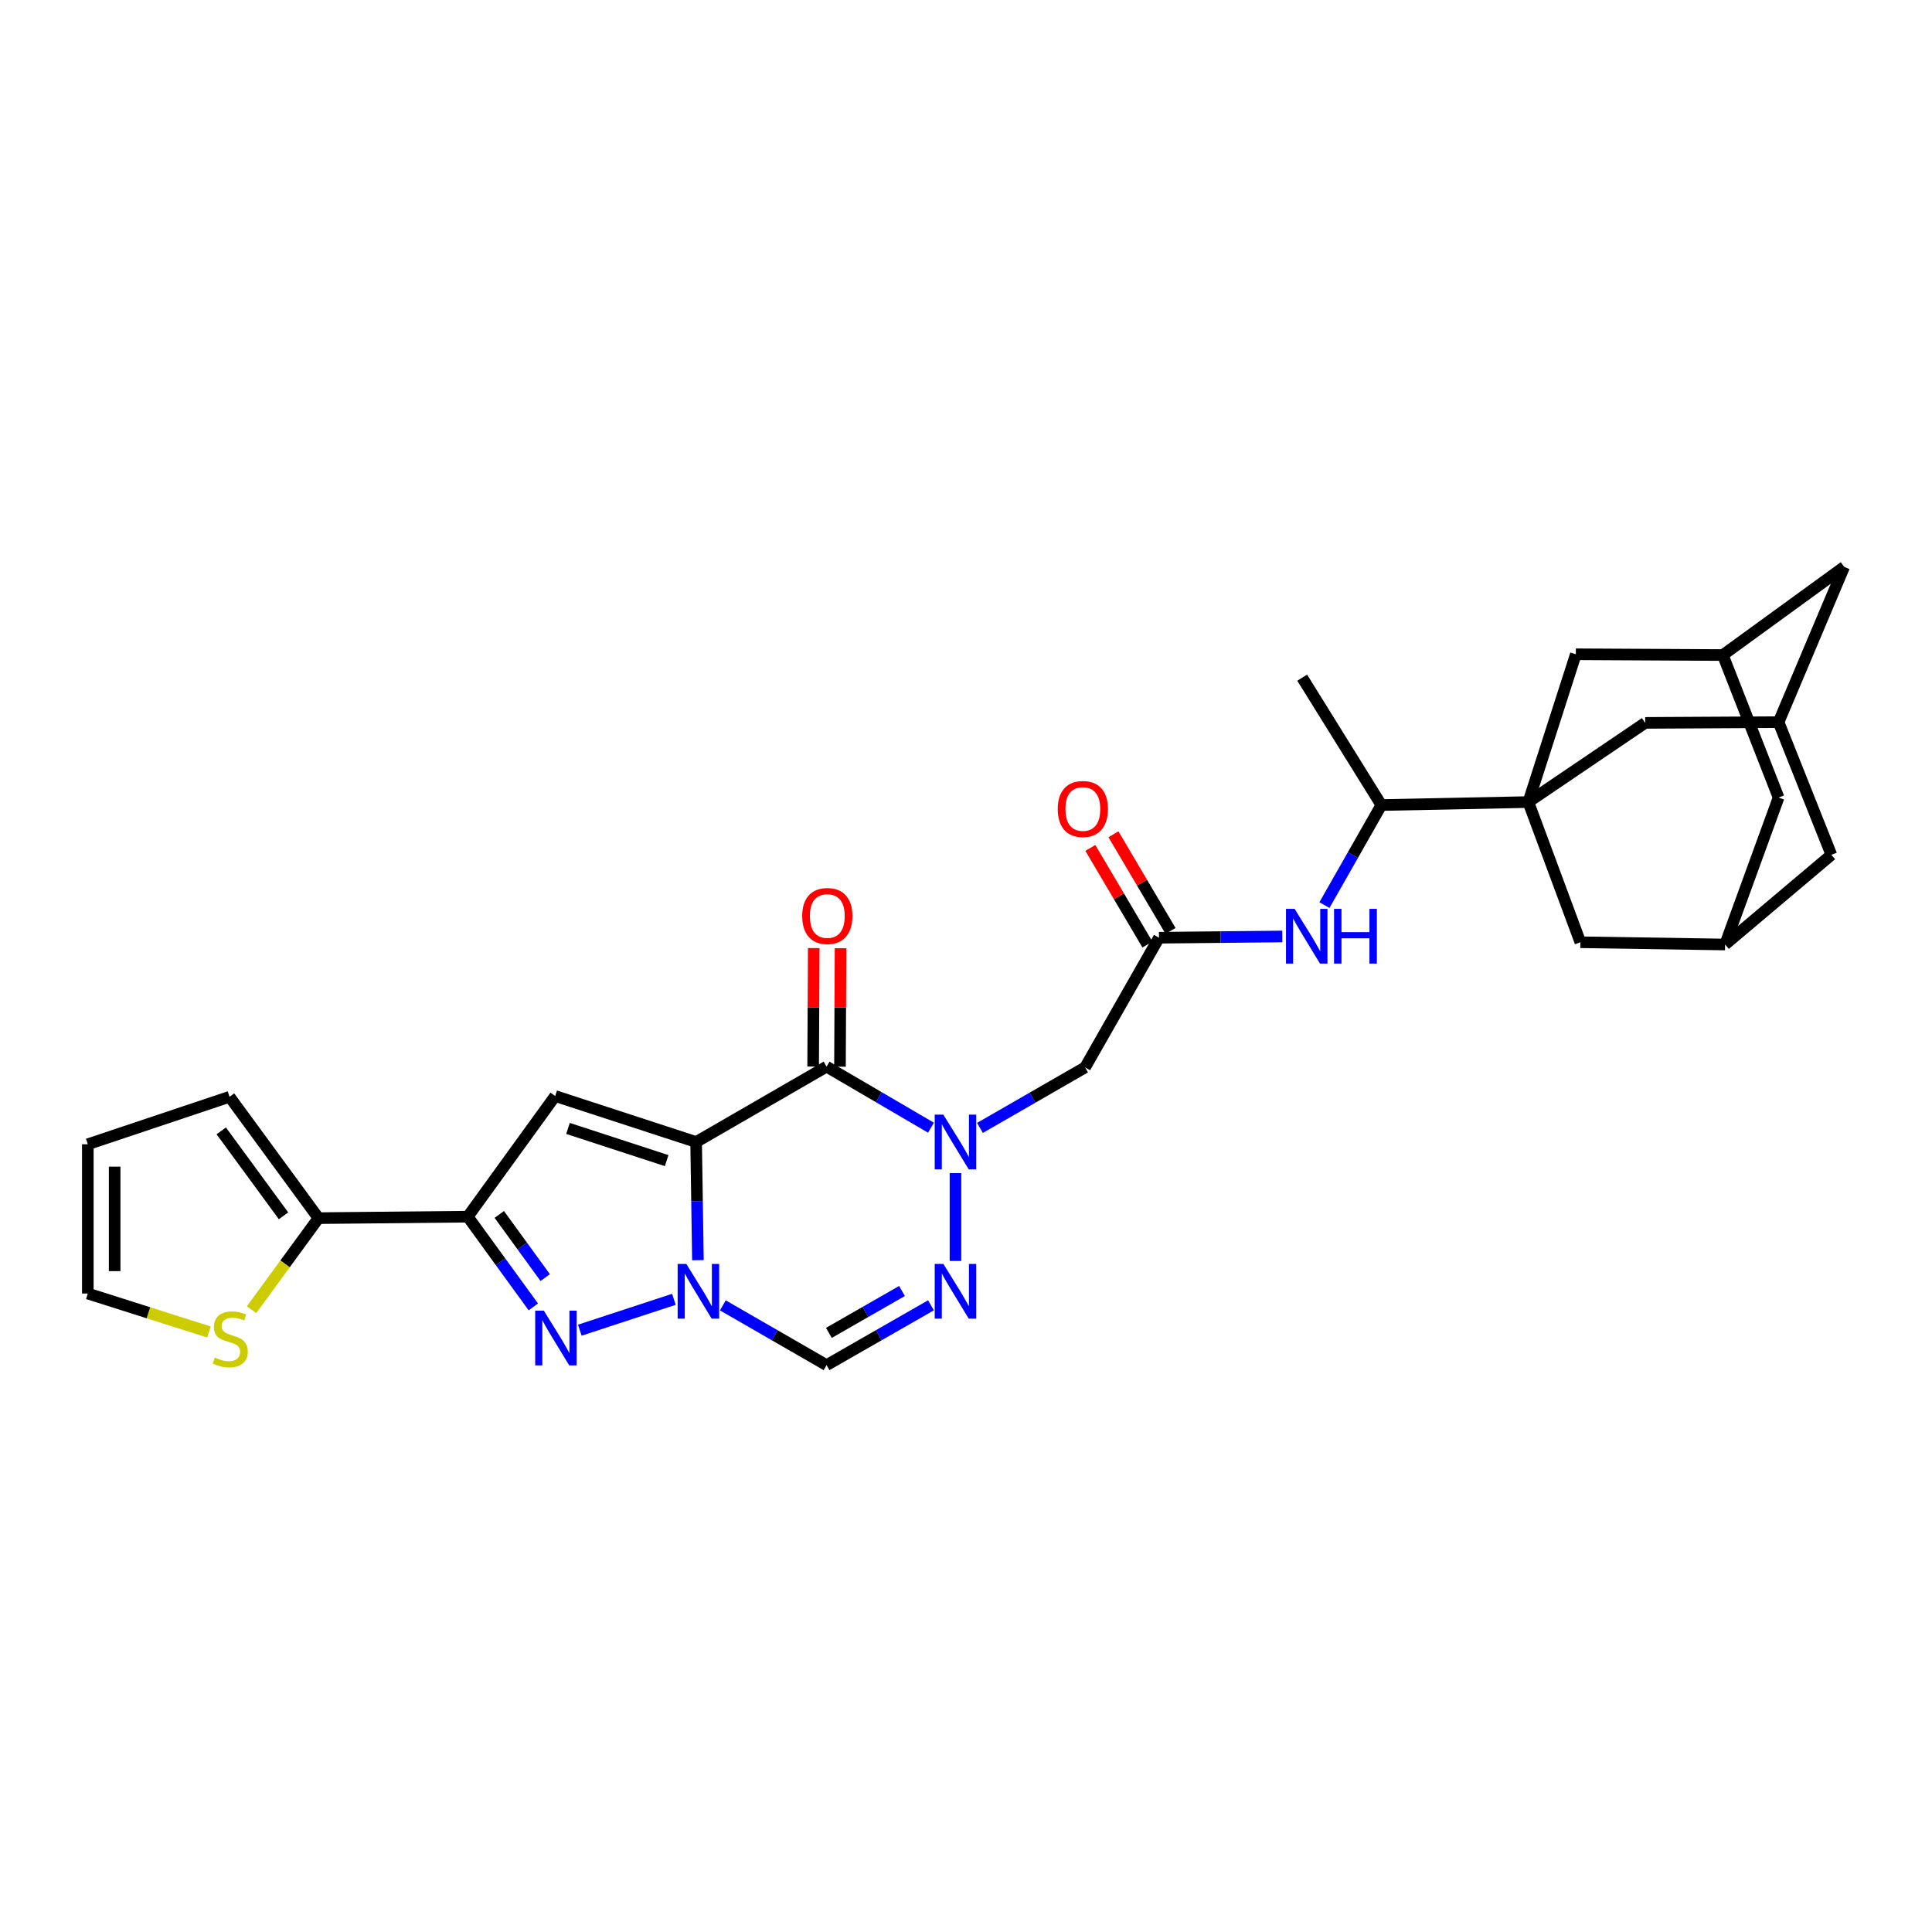 <?xml version='1.0' encoding='iso-8859-1'?>
<svg version='1.1' baseProfile='full'
              xmlns='http://www.w3.org/2000/svg'
                      xmlns:rdkit='http://www.rdkit.org/xml'
                      xmlns:xlink='http://www.w3.org/1999/xlink'
                  xml:space='preserve'
width='1000px' height='1000px' viewBox='0 0 1000 1000'>
<!-- END OF HEADER -->
<rect style='opacity:1.0;fill:#FFFFFF;stroke:none' width='1000' height='1000' x='0' y='0'> </rect>
<path class='bond-0' d='M 360.311,591.105 L 360.778,621.688' style='fill:none;fill-rule:evenodd;stroke:#000000;stroke-width:6px;stroke-linecap:butt;stroke-linejoin:miter;stroke-opacity:1' />
<path class='bond-0' d='M 360.778,621.688 L 361.245,652.271' style='fill:none;fill-rule:evenodd;stroke:#0000FF;stroke-width:6px;stroke-linecap:butt;stroke-linejoin:miter;stroke-opacity:1' />
<path class='bond-1' d='M 360.311,591.105 L 427.826,552.086' style='fill:none;fill-rule:evenodd;stroke:#000000;stroke-width:6px;stroke-linecap:butt;stroke-linejoin:miter;stroke-opacity:1' />
<path class='bond-3' d='M 360.311,591.105 L 287.357,567.299' style='fill:none;fill-rule:evenodd;stroke:#000000;stroke-width:6px;stroke-linecap:butt;stroke-linejoin:miter;stroke-opacity:1' />
<path class='bond-3' d='M 345.06,600.735 L 293.993,584.07' style='fill:none;fill-rule:evenodd;stroke:#000000;stroke-width:6px;stroke-linecap:butt;stroke-linejoin:miter;stroke-opacity:1' />
<path class='bond-4' d='M 348.811,672.523 L 300.105,688.504' style='fill:none;fill-rule:evenodd;stroke:#0000FF;stroke-width:6px;stroke-linecap:butt;stroke-linejoin:miter;stroke-opacity:1' />
<path class='bond-8' d='M 374.145,675.656 L 400.985,691.125' style='fill:none;fill-rule:evenodd;stroke:#0000FF;stroke-width:6px;stroke-linecap:butt;stroke-linejoin:miter;stroke-opacity:1' />
<path class='bond-8' d='M 400.985,691.125 L 427.826,706.595' style='fill:none;fill-rule:evenodd;stroke:#000000;stroke-width:6px;stroke-linecap:butt;stroke-linejoin:miter;stroke-opacity:1' />
<path class='bond-2' d='M 427.826,552.086 L 454.85,567.89' style='fill:none;fill-rule:evenodd;stroke:#000000;stroke-width:6px;stroke-linecap:butt;stroke-linejoin:miter;stroke-opacity:1' />
<path class='bond-2' d='M 454.85,567.89 L 481.874,583.694' style='fill:none;fill-rule:evenodd;stroke:#0000FF;stroke-width:6px;stroke-linecap:butt;stroke-linejoin:miter;stroke-opacity:1' />
<path class='bond-18' d='M 434.768,552.121 L 434.92,521.458' style='fill:none;fill-rule:evenodd;stroke:#000000;stroke-width:6px;stroke-linecap:butt;stroke-linejoin:miter;stroke-opacity:1' />
<path class='bond-18' d='M 434.92,521.458 L 435.072,490.795' style='fill:none;fill-rule:evenodd;stroke:#FF0000;stroke-width:6px;stroke-linecap:butt;stroke-linejoin:miter;stroke-opacity:1' />
<path class='bond-18' d='M 420.883,552.052 L 421.035,521.389' style='fill:none;fill-rule:evenodd;stroke:#000000;stroke-width:6px;stroke-linecap:butt;stroke-linejoin:miter;stroke-opacity:1' />
<path class='bond-18' d='M 421.035,521.389 L 421.186,490.726' style='fill:none;fill-rule:evenodd;stroke:#FF0000;stroke-width:6px;stroke-linecap:butt;stroke-linejoin:miter;stroke-opacity:1' />
<path class='bond-6' d='M 494.546,607.196 L 494.546,652.674' style='fill:none;fill-rule:evenodd;stroke:#0000FF;stroke-width:6px;stroke-linecap:butt;stroke-linejoin:miter;stroke-opacity:1' />
<path class='bond-9' d='M 507.221,583.81 L 534.433,568.149' style='fill:none;fill-rule:evenodd;stroke:#0000FF;stroke-width:6px;stroke-linecap:butt;stroke-linejoin:miter;stroke-opacity:1' />
<path class='bond-9' d='M 534.433,568.149 L 561.644,552.488' style='fill:none;fill-rule:evenodd;stroke:#000000;stroke-width:6px;stroke-linecap:butt;stroke-linejoin:miter;stroke-opacity:1' />
<path class='bond-5' d='M 287.357,567.299 L 242.106,629.746' style='fill:none;fill-rule:evenodd;stroke:#000000;stroke-width:6px;stroke-linecap:butt;stroke-linejoin:miter;stroke-opacity:1' />
<path class='bond-30' d='M 276.055,676.454 L 259.08,653.1' style='fill:none;fill-rule:evenodd;stroke:#0000FF;stroke-width:6px;stroke-linecap:butt;stroke-linejoin:miter;stroke-opacity:1' />
<path class='bond-30' d='M 259.08,653.1 L 242.106,629.746' style='fill:none;fill-rule:evenodd;stroke:#000000;stroke-width:6px;stroke-linecap:butt;stroke-linejoin:miter;stroke-opacity:1' />
<path class='bond-30' d='M 282.195,661.283 L 270.313,644.936' style='fill:none;fill-rule:evenodd;stroke:#0000FF;stroke-width:6px;stroke-linecap:butt;stroke-linejoin:miter;stroke-opacity:1' />
<path class='bond-30' d='M 270.313,644.936 L 258.43,628.588' style='fill:none;fill-rule:evenodd;stroke:#000000;stroke-width:6px;stroke-linecap:butt;stroke-linejoin:miter;stroke-opacity:1' />
<path class='bond-10' d='M 242.106,629.746 L 164.855,630.509' style='fill:none;fill-rule:evenodd;stroke:#000000;stroke-width:6px;stroke-linecap:butt;stroke-linejoin:miter;stroke-opacity:1' />
<path class='bond-31' d='M 481.884,675.619 L 454.855,691.107' style='fill:none;fill-rule:evenodd;stroke:#0000FF;stroke-width:6px;stroke-linecap:butt;stroke-linejoin:miter;stroke-opacity:1' />
<path class='bond-31' d='M 454.855,691.107 L 427.826,706.595' style='fill:none;fill-rule:evenodd;stroke:#000000;stroke-width:6px;stroke-linecap:butt;stroke-linejoin:miter;stroke-opacity:1' />
<path class='bond-31' d='M 466.871,668.217 L 447.951,679.059' style='fill:none;fill-rule:evenodd;stroke:#0000FF;stroke-width:6px;stroke-linecap:butt;stroke-linejoin:miter;stroke-opacity:1' />
<path class='bond-31' d='M 447.951,679.059 L 429.031,689.9' style='fill:none;fill-rule:evenodd;stroke:#000000;stroke-width:6px;stroke-linecap:butt;stroke-linejoin:miter;stroke-opacity:1' />
<path class='bond-7' d='M 791.066,415.143 L 714.988,416.694' style='fill:none;fill-rule:evenodd;stroke:#000000;stroke-width:6px;stroke-linecap:butt;stroke-linejoin:miter;stroke-opacity:1' />
<path class='bond-15' d='M 791.066,415.143 L 817.996,487.711' style='fill:none;fill-rule:evenodd;stroke:#000000;stroke-width:6px;stroke-linecap:butt;stroke-linejoin:miter;stroke-opacity:1' />
<path class='bond-16' d='M 791.066,415.143 L 815.651,338.649' style='fill:none;fill-rule:evenodd;stroke:#000000;stroke-width:6px;stroke-linecap:butt;stroke-linejoin:miter;stroke-opacity:1' />
<path class='bond-17' d='M 791.066,415.143 L 851.545,374.166' style='fill:none;fill-rule:evenodd;stroke:#000000;stroke-width:6px;stroke-linecap:butt;stroke-linejoin:miter;stroke-opacity:1' />
<path class='bond-11' d='M 561.644,552.488 L 599.884,485.366' style='fill:none;fill-rule:evenodd;stroke:#000000;stroke-width:6px;stroke-linecap:butt;stroke-linejoin:miter;stroke-opacity:1' />
<path class='bond-14' d='M 164.855,630.509 L 147.528,654.197' style='fill:none;fill-rule:evenodd;stroke:#000000;stroke-width:6px;stroke-linecap:butt;stroke-linejoin:miter;stroke-opacity:1' />
<path class='bond-14' d='M 147.528,654.197 L 130.201,677.884' style='fill:none;fill-rule:evenodd;stroke:#CCCC00;stroke-width:6px;stroke-linecap:butt;stroke-linejoin:miter;stroke-opacity:1' />
<path class='bond-22' d='M 164.855,630.509 L 118.809,567.7' style='fill:none;fill-rule:evenodd;stroke:#000000;stroke-width:6px;stroke-linecap:butt;stroke-linejoin:miter;stroke-opacity:1' />
<path class='bond-22' d='M 146.75,629.298 L 114.517,585.331' style='fill:none;fill-rule:evenodd;stroke:#000000;stroke-width:6px;stroke-linecap:butt;stroke-linejoin:miter;stroke-opacity:1' />
<path class='bond-12' d='M 599.884,485.366 L 631.797,485.041' style='fill:none;fill-rule:evenodd;stroke:#000000;stroke-width:6px;stroke-linecap:butt;stroke-linejoin:miter;stroke-opacity:1' />
<path class='bond-12' d='M 631.797,485.041 L 663.711,484.716' style='fill:none;fill-rule:evenodd;stroke:#0000FF;stroke-width:6px;stroke-linecap:butt;stroke-linejoin:miter;stroke-opacity:1' />
<path class='bond-24' d='M 605.862,481.835 L 591.091,456.827' style='fill:none;fill-rule:evenodd;stroke:#000000;stroke-width:6px;stroke-linecap:butt;stroke-linejoin:miter;stroke-opacity:1' />
<path class='bond-24' d='M 591.091,456.827 L 576.32,431.82' style='fill:none;fill-rule:evenodd;stroke:#FF0000;stroke-width:6px;stroke-linecap:butt;stroke-linejoin:miter;stroke-opacity:1' />
<path class='bond-24' d='M 593.906,488.897 L 579.135,463.889' style='fill:none;fill-rule:evenodd;stroke:#000000;stroke-width:6px;stroke-linecap:butt;stroke-linejoin:miter;stroke-opacity:1' />
<path class='bond-24' d='M 579.135,463.889 L 564.364,438.881' style='fill:none;fill-rule:evenodd;stroke:#FF0000;stroke-width:6px;stroke-linecap:butt;stroke-linejoin:miter;stroke-opacity:1' />
<path class='bond-13' d='M 685.529,468.474 L 700.259,442.584' style='fill:none;fill-rule:evenodd;stroke:#0000FF;stroke-width:6px;stroke-linecap:butt;stroke-linejoin:miter;stroke-opacity:1' />
<path class='bond-13' d='M 700.259,442.584 L 714.988,416.694' style='fill:none;fill-rule:evenodd;stroke:#000000;stroke-width:6px;stroke-linecap:butt;stroke-linejoin:miter;stroke-opacity:1' />
<path class='bond-29' d='M 714.988,416.694 L 674.018,350.768' style='fill:none;fill-rule:evenodd;stroke:#000000;stroke-width:6px;stroke-linecap:butt;stroke-linejoin:miter;stroke-opacity:1' />
<path class='bond-23' d='M 108.173,689.443 L 76.814,679.486' style='fill:none;fill-rule:evenodd;stroke:#CCCC00;stroke-width:6px;stroke-linecap:butt;stroke-linejoin:miter;stroke-opacity:1' />
<path class='bond-23' d='M 76.814,679.486 L 45.455,669.528' style='fill:none;fill-rule:evenodd;stroke:#000000;stroke-width:6px;stroke-linecap:butt;stroke-linejoin:miter;stroke-opacity:1' />
<path class='bond-21' d='M 817.996,487.711 L 892.909,488.876' style='fill:none;fill-rule:evenodd;stroke:#000000;stroke-width:6px;stroke-linecap:butt;stroke-linejoin:miter;stroke-opacity:1' />
<path class='bond-19' d='M 815.651,338.649 L 891.736,339.05' style='fill:none;fill-rule:evenodd;stroke:#000000;stroke-width:6px;stroke-linecap:butt;stroke-linejoin:miter;stroke-opacity:1' />
<path class='bond-20' d='M 851.545,374.166 L 920.595,373.78' style='fill:none;fill-rule:evenodd;stroke:#000000;stroke-width:6px;stroke-linecap:butt;stroke-linejoin:miter;stroke-opacity:1' />
<path class='bond-26' d='M 891.736,339.05 L 920.595,412.814' style='fill:none;fill-rule:evenodd;stroke:#000000;stroke-width:6px;stroke-linecap:butt;stroke-linejoin:miter;stroke-opacity:1' />
<path class='bond-34' d='M 891.736,339.05 L 954.545,293.405' style='fill:none;fill-rule:evenodd;stroke:#000000;stroke-width:6px;stroke-linecap:butt;stroke-linejoin:miter;stroke-opacity:1' />
<path class='bond-27' d='M 920.595,373.78 L 954.545,293.405' style='fill:none;fill-rule:evenodd;stroke:#000000;stroke-width:6px;stroke-linecap:butt;stroke-linejoin:miter;stroke-opacity:1' />
<path class='bond-28' d='M 920.595,373.78 L 947.911,442.46' style='fill:none;fill-rule:evenodd;stroke:#000000;stroke-width:6px;stroke-linecap:butt;stroke-linejoin:miter;stroke-opacity:1' />
<path class='bond-33' d='M 892.909,488.876 L 947.911,442.46' style='fill:none;fill-rule:evenodd;stroke:#000000;stroke-width:6px;stroke-linecap:butt;stroke-linejoin:miter;stroke-opacity:1' />
<path class='bond-35' d='M 892.909,488.876 L 920.595,412.814' style='fill:none;fill-rule:evenodd;stroke:#000000;stroke-width:6px;stroke-linecap:butt;stroke-linejoin:miter;stroke-opacity:1' />
<path class='bond-25' d='M 118.809,567.7 L 45.455,592.27' style='fill:none;fill-rule:evenodd;stroke:#000000;stroke-width:6px;stroke-linecap:butt;stroke-linejoin:miter;stroke-opacity:1' />
<path class='bond-32' d='M 45.455,669.528 L 45.455,592.27' style='fill:none;fill-rule:evenodd;stroke:#000000;stroke-width:6px;stroke-linecap:butt;stroke-linejoin:miter;stroke-opacity:1' />
<path class='bond-32' d='M 59.34,657.939 L 59.34,603.859' style='fill:none;fill-rule:evenodd;stroke:#000000;stroke-width:6px;stroke-linecap:butt;stroke-linejoin:miter;stroke-opacity:1' />
<path  class='atom-1' d='M 355.231 654.203
L 364.511 669.203
Q 365.431 670.683, 366.911 673.363
Q 368.391 676.043, 368.471 676.203
L 368.471 654.203
L 372.231 654.203
L 372.231 682.523
L 368.351 682.523
L 358.391 666.123
Q 357.231 664.203, 355.991 662.003
Q 354.791 659.803, 354.431 659.123
L 354.431 682.523
L 350.751 682.523
L 350.751 654.203
L 355.231 654.203
' fill='#0000FF'/>
<path  class='atom-3' d='M 488.286 576.945
L 497.566 591.945
Q 498.486 593.425, 499.966 596.105
Q 501.446 598.785, 501.526 598.945
L 501.526 576.945
L 505.286 576.945
L 505.286 605.265
L 501.406 605.265
L 491.446 588.865
Q 490.286 586.945, 489.046 584.745
Q 487.846 582.545, 487.486 581.865
L 487.486 605.265
L 483.806 605.265
L 483.806 576.945
L 488.286 576.945
' fill='#0000FF'/>
<path  class='atom-5' d='M 281.498 678.395
L 290.778 693.395
Q 291.698 694.875, 293.178 697.555
Q 294.658 700.235, 294.738 700.395
L 294.738 678.395
L 298.498 678.395
L 298.498 706.715
L 294.618 706.715
L 284.658 690.315
Q 283.498 688.395, 282.258 686.195
Q 281.058 683.995, 280.698 683.315
L 280.698 706.715
L 277.018 706.715
L 277.018 678.395
L 281.498 678.395
' fill='#0000FF'/>
<path  class='atom-7' d='M 488.286 654.203
L 497.566 669.203
Q 498.486 670.683, 499.966 673.363
Q 501.446 676.043, 501.526 676.203
L 501.526 654.203
L 505.286 654.203
L 505.286 682.523
L 501.406 682.523
L 491.446 666.123
Q 490.286 664.203, 489.046 662.003
Q 487.846 659.803, 487.486 659.123
L 487.486 682.523
L 483.806 682.523
L 483.806 654.203
L 488.286 654.203
' fill='#0000FF'/>
<path  class='atom-13' d='M 670.103 470.427
L 679.383 485.427
Q 680.303 486.907, 681.783 489.587
Q 683.263 492.267, 683.343 492.427
L 683.343 470.427
L 687.103 470.427
L 687.103 498.747
L 683.223 498.747
L 673.263 482.347
Q 672.103 480.427, 670.863 478.227
Q 669.663 476.027, 669.303 475.347
L 669.303 498.747
L 665.623 498.747
L 665.623 470.427
L 670.103 470.427
' fill='#0000FF'/>
<path  class='atom-13' d='M 690.503 470.427
L 694.343 470.427
L 694.343 482.467
L 708.823 482.467
L 708.823 470.427
L 712.663 470.427
L 712.663 498.747
L 708.823 498.747
L 708.823 485.667
L 694.343 485.667
L 694.343 498.747
L 690.503 498.747
L 690.503 470.427
' fill='#0000FF'/>
<path  class='atom-15' d='M 111.187 702.661
Q 111.507 702.781, 112.827 703.341
Q 114.147 703.901, 115.587 704.261
Q 117.067 704.581, 118.507 704.581
Q 121.187 704.581, 122.747 703.301
Q 124.307 701.981, 124.307 699.701
Q 124.307 698.141, 123.507 697.181
Q 122.747 696.221, 121.547 695.701
Q 120.347 695.181, 118.347 694.581
Q 115.827 693.821, 114.307 693.101
Q 112.827 692.381, 111.747 690.861
Q 110.707 689.341, 110.707 686.781
Q 110.707 683.221, 113.107 681.021
Q 115.547 678.821, 120.347 678.821
Q 123.627 678.821, 127.347 680.381
L 126.427 683.461
Q 123.027 682.061, 120.467 682.061
Q 117.707 682.061, 116.187 683.221
Q 114.667 684.341, 114.707 686.301
Q 114.707 687.821, 115.467 688.741
Q 116.267 689.661, 117.387 690.181
Q 118.547 690.701, 120.467 691.301
Q 123.027 692.101, 124.547 692.901
Q 126.067 693.701, 127.147 695.341
Q 128.267 696.941, 128.267 699.701
Q 128.267 703.621, 125.627 705.741
Q 123.027 707.821, 118.667 707.821
Q 116.147 707.821, 114.227 707.261
Q 112.347 706.741, 110.107 705.821
L 111.187 702.661
' fill='#CCCC00'/>
<path  class='atom-19' d='M 415.211 474.129
Q 415.211 467.329, 418.571 463.529
Q 421.931 459.729, 428.211 459.729
Q 434.491 459.729, 437.851 463.529
Q 441.211 467.329, 441.211 474.129
Q 441.211 481.009, 437.811 484.929
Q 434.411 488.809, 428.211 488.809
Q 421.971 488.809, 418.571 484.929
Q 415.211 481.049, 415.211 474.129
M 428.211 485.609
Q 432.531 485.609, 434.851 482.729
Q 437.211 479.809, 437.211 474.129
Q 437.211 468.569, 434.851 465.769
Q 432.531 462.929, 428.211 462.929
Q 423.891 462.929, 421.531 465.729
Q 419.211 468.529, 419.211 474.129
Q 419.211 479.849, 421.531 482.729
Q 423.891 485.609, 428.211 485.609
' fill='#FF0000'/>
<path  class='atom-25' d='M 547.48 418.733
Q 547.48 411.933, 550.84 408.133
Q 554.2 404.333, 560.48 404.333
Q 566.76 404.333, 570.12 408.133
Q 573.48 411.933, 573.48 418.733
Q 573.48 425.613, 570.08 429.533
Q 566.68 433.413, 560.48 433.413
Q 554.24 433.413, 550.84 429.533
Q 547.48 425.653, 547.48 418.733
M 560.48 430.213
Q 564.8 430.213, 567.12 427.333
Q 569.48 424.413, 569.48 418.733
Q 569.48 413.173, 567.12 410.373
Q 564.8 407.533, 560.48 407.533
Q 556.16 407.533, 553.8 410.333
Q 551.48 413.133, 551.48 418.733
Q 551.48 424.453, 553.8 427.333
Q 556.16 430.213, 560.48 430.213
' fill='#FF0000'/>
</svg>
